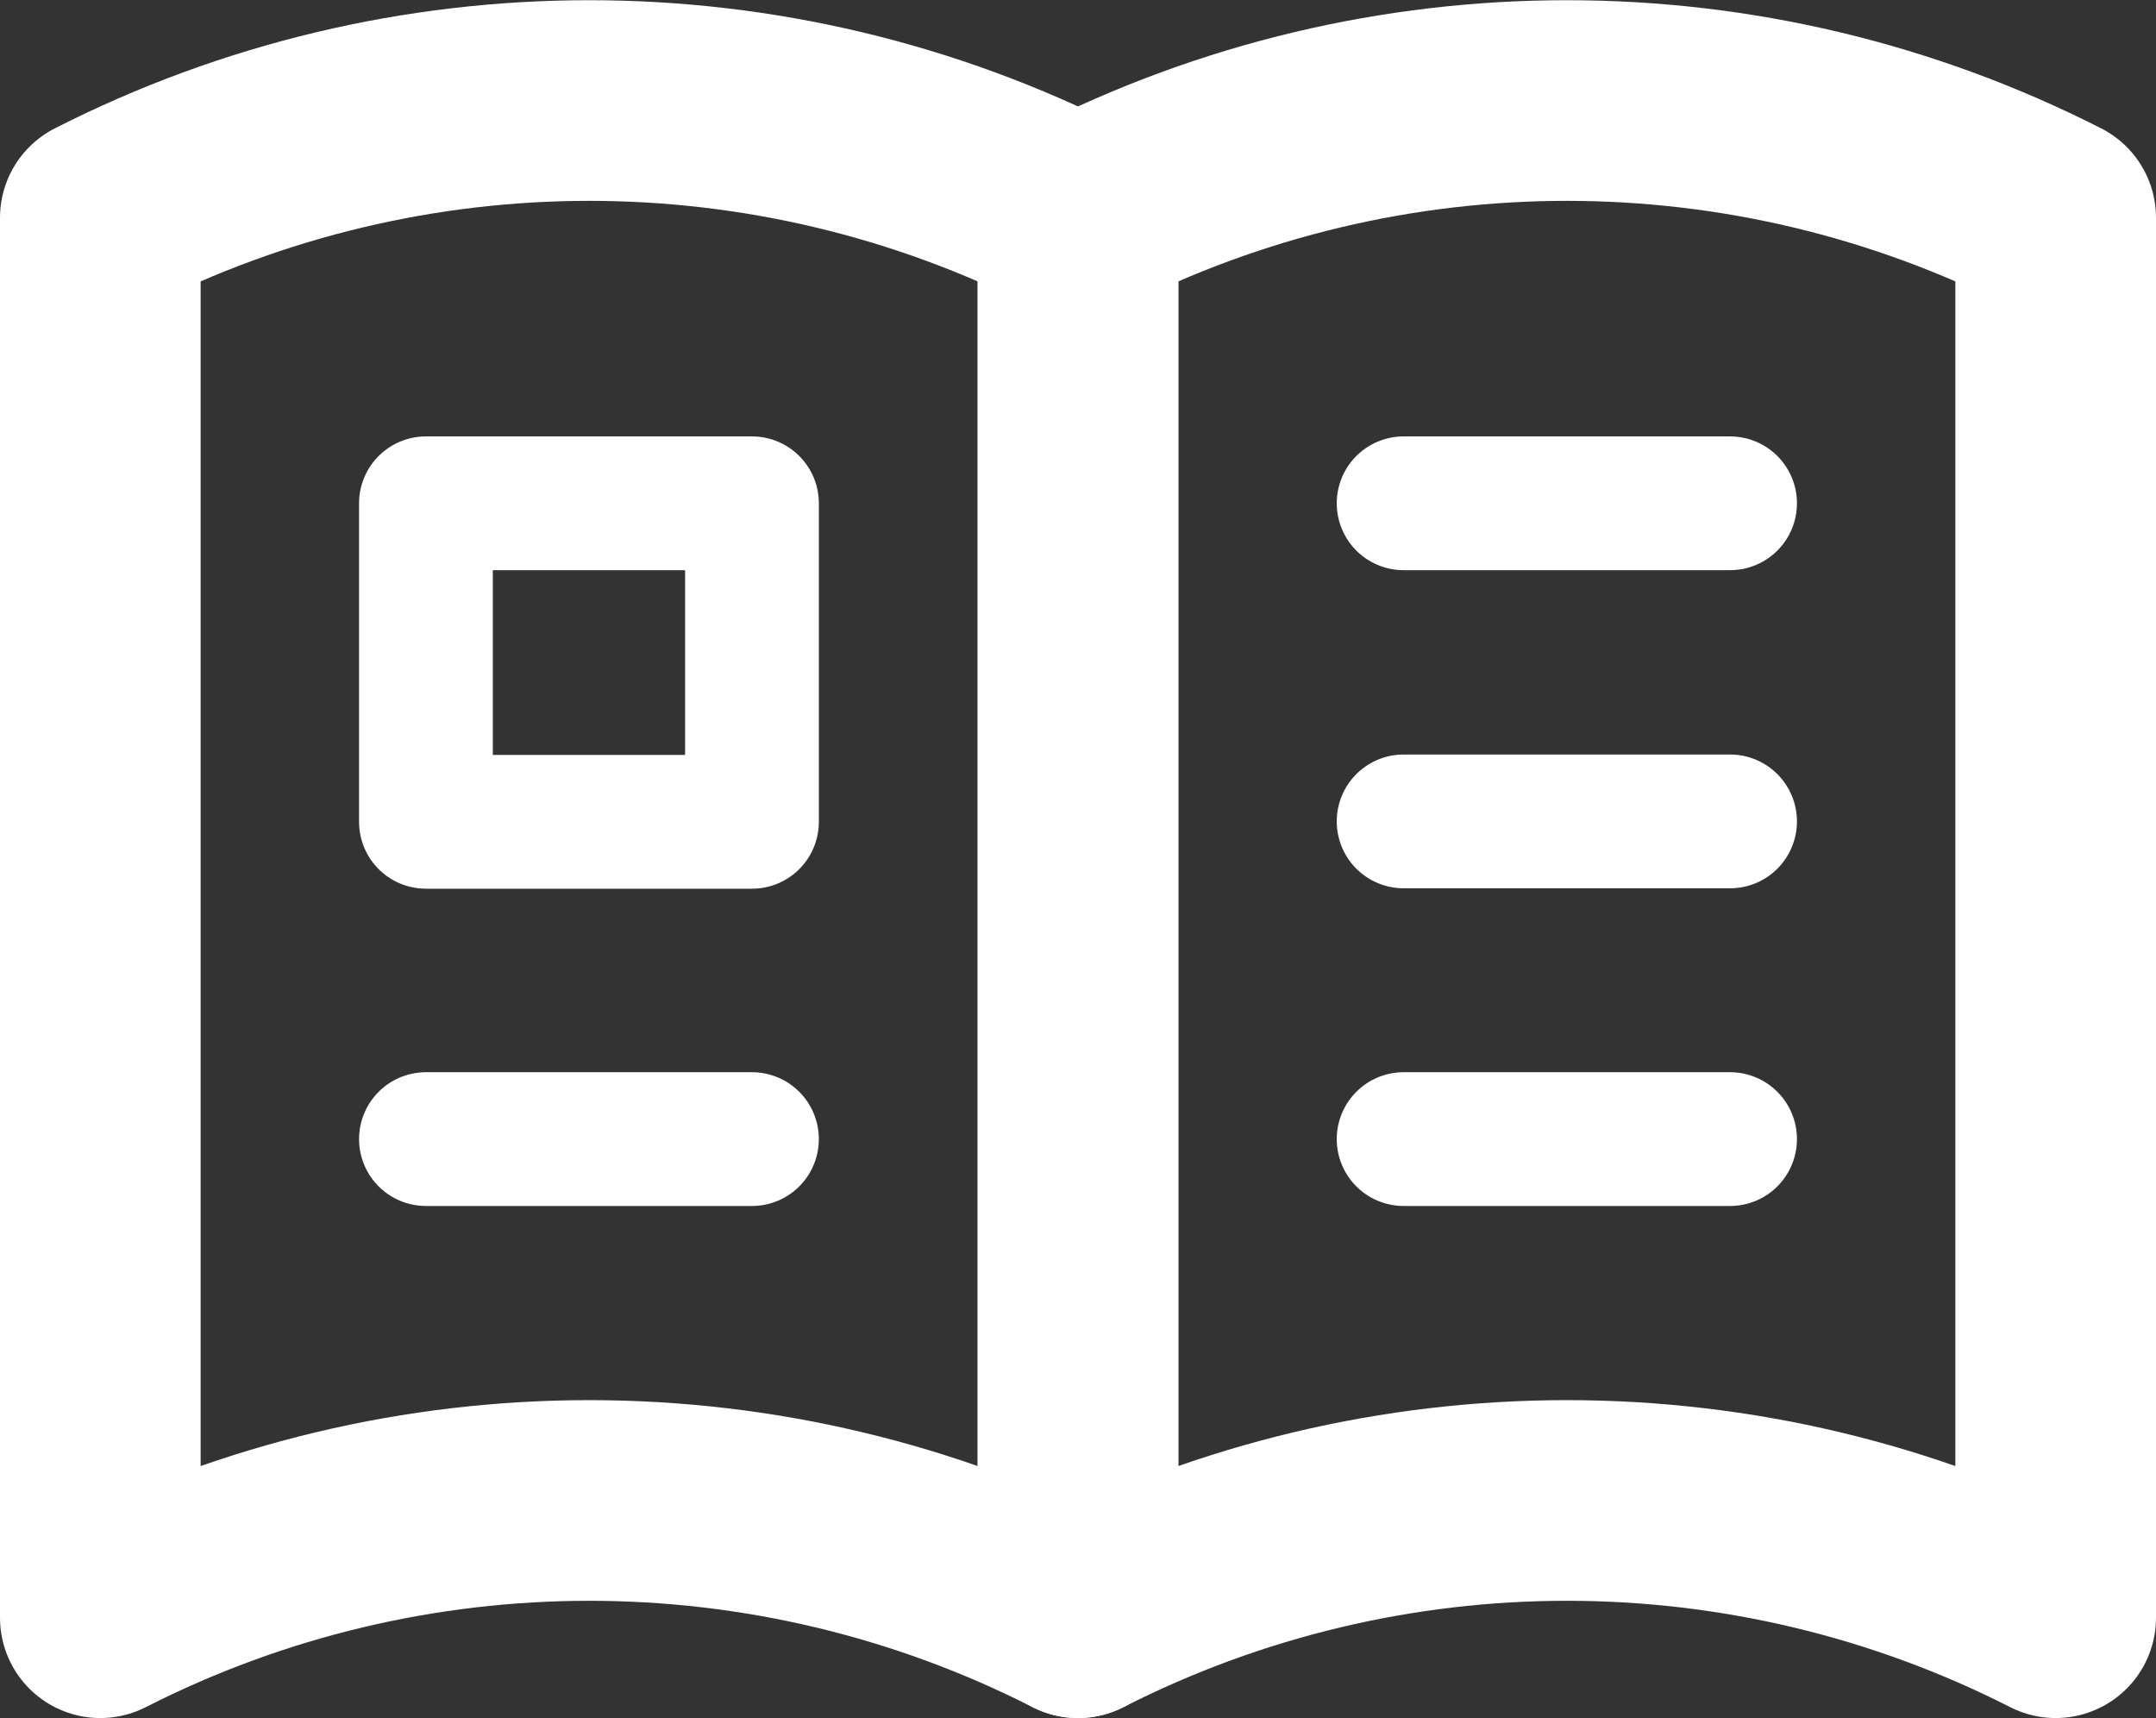 <?xml version="1.0" encoding="UTF-8"?>
<svg id="_レイヤー_2" data-name="レイヤー 2" xmlns="http://www.w3.org/2000/svg" viewBox="0 0 51.58 41.1">
  <rect x="0" y="0" width="51.58" height="41.1" fill="#333333" stroke="none"/>
  <defs>
    <style>
      .cls-1 {
        stroke-width: 3.2px;
      }

      .cls-1, .cls-2 {
        fill: none;
        stroke: #fff;
        stroke-linecap: round;
        stroke-linejoin: round;
      }

      .cls-2 {
        stroke-width: 4.8px;
      }
    </style>
  </defs>
  <g id="_デザイン" data-name="デザイン">
    <g>
      <g>
        <path class="cls-2" d="M25.79,38.7c-7.35-3.74-16.04-3.74-23.39,0V5.21c7.35-3.74,16.04-3.74,23.39,0V38.7Z"/>
        <path class="cls-2" d="M49.18,38.7c-7.35-3.74-16.04-3.74-23.39,0V5.21c7.35-3.74,16.04-3.74,23.39,0V38.7Z"/>
      </g>
      <g>
        <g>
          <line class="cls-1" x1="33.58" y1="12.04" x2="41.39" y2="12.04"/>
          <line class="cls-1" x1="33.58" y1="19.65" x2="41.39" y2="19.65"/>
          <line class="cls-1" x1="33.58" y1="27.25" x2="41.39" y2="27.25"/>
        </g>
        <g>
          <line class="cls-1" x1="10.19" y1="27.25" x2="17.99" y2="27.25"/>
          <rect class="cls-1" x="10.19" y="12.04" width="7.8" height="7.62"/>
        </g>
      </g>
    </g>
  </g>
</svg>